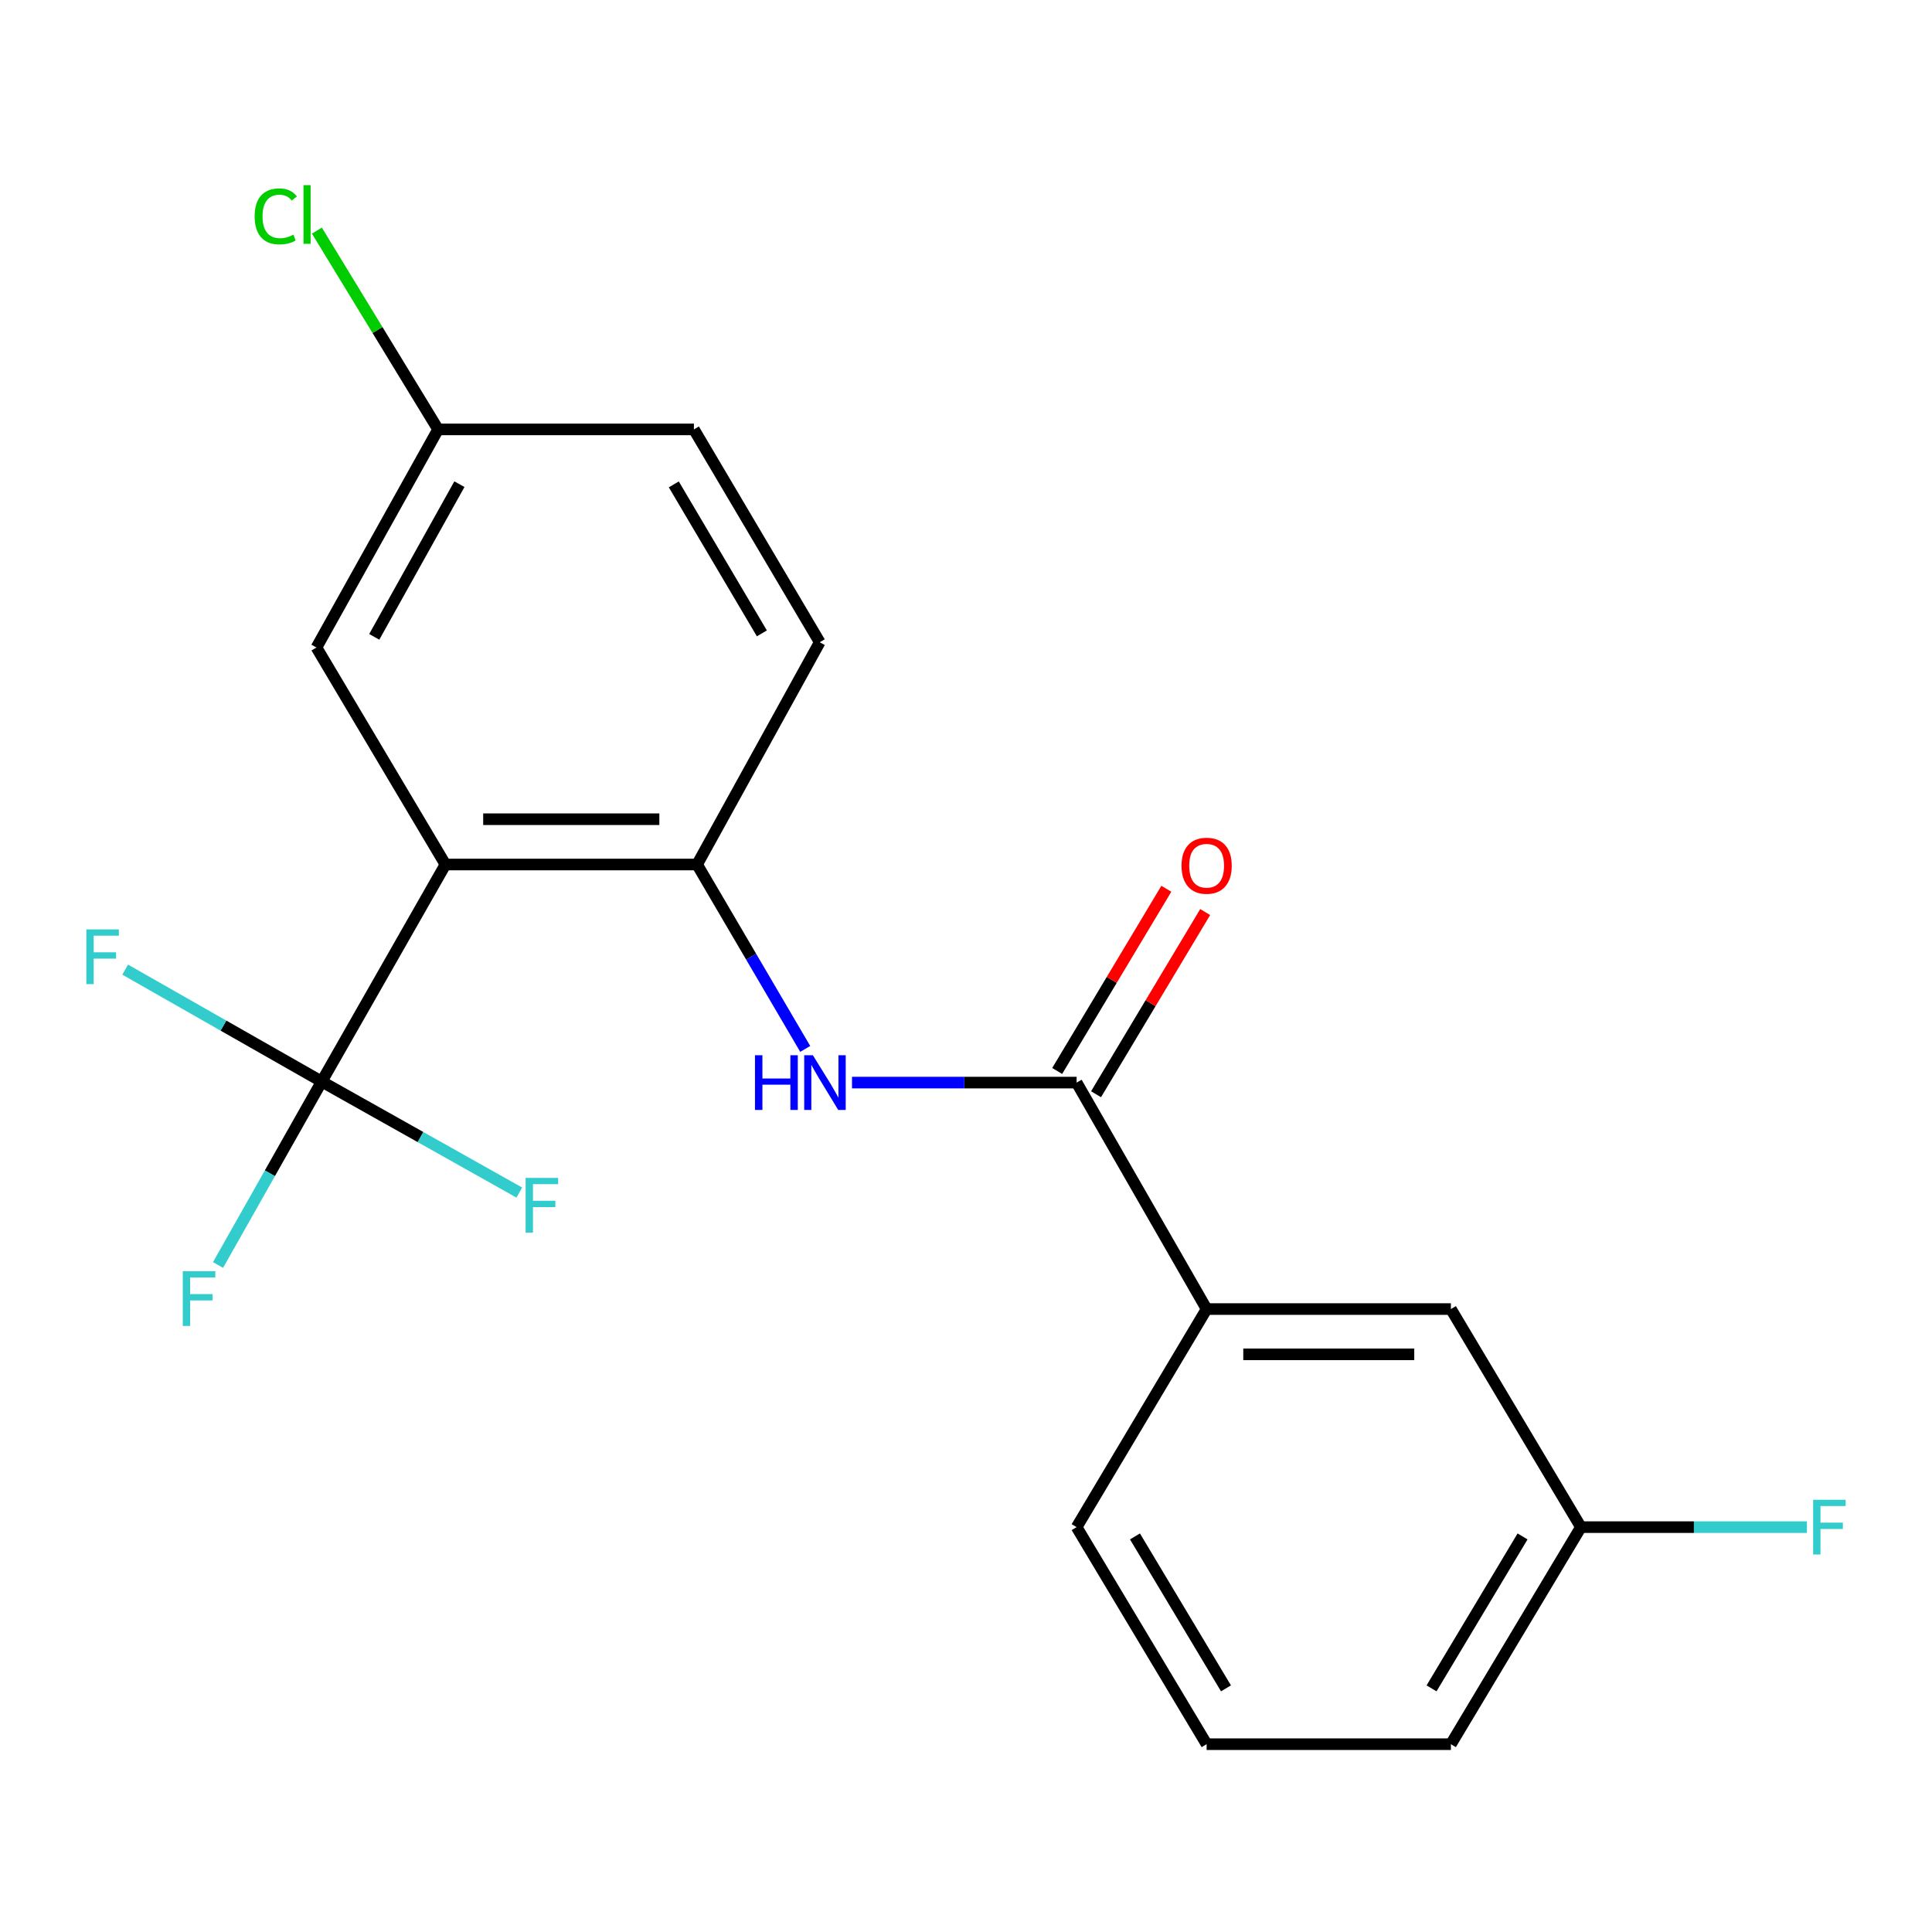 <?xml version='1.0' encoding='iso-8859-1'?>
<svg version='1.1' baseProfile='full'
              xmlns='http://www.w3.org/2000/svg'
                      xmlns:rdkit='http://www.rdkit.org/xml'
                      xmlns:xlink='http://www.w3.org/1999/xlink'
                  xml:space='preserve'
width='1000px' height='1000px' viewBox='0 0 1000 1000'>
<!-- END OF HEADER -->
<rect style='opacity:1.0;fill:#FFFFFF;stroke:none' width='1000' height='1000' x='0' y='0'> </rect>
<path class='bond-0' d='M 230.559,447.469 L 166.52,559.815' style='fill:none;fill-rule:evenodd;stroke:#000000;stroke-width:6px;stroke-linecap:butt;stroke-linejoin:miter;stroke-opacity:1' />
<path class='bond-2' d='M 230.559,447.469 L 360.812,447.469' style='fill:none;fill-rule:evenodd;stroke:#000000;stroke-width:6px;stroke-linecap:butt;stroke-linejoin:miter;stroke-opacity:1' />
<path class='bond-2' d='M 250.097,424.026 L 341.274,424.026' style='fill:none;fill-rule:evenodd;stroke:#000000;stroke-width:6px;stroke-linecap:butt;stroke-linejoin:miter;stroke-opacity:1' />
<path class='bond-5' d='M 230.559,447.469 L 163.798,335.15' style='fill:none;fill-rule:evenodd;stroke:#000000;stroke-width:6px;stroke-linecap:butt;stroke-linejoin:miter;stroke-opacity:1' />
<path class='bond-9' d='M 166.52,559.815 L 139.687,607.288' style='fill:none;fill-rule:evenodd;stroke:#000000;stroke-width:6px;stroke-linecap:butt;stroke-linejoin:miter;stroke-opacity:1' />
<path class='bond-9' d='M 139.687,607.288 L 112.855,654.761' style='fill:none;fill-rule:evenodd;stroke:#33CCCC;stroke-width:6px;stroke-linecap:butt;stroke-linejoin:miter;stroke-opacity:1' />
<path class='bond-10' d='M 166.52,559.815 L 217.656,588.544' style='fill:none;fill-rule:evenodd;stroke:#000000;stroke-width:6px;stroke-linecap:butt;stroke-linejoin:miter;stroke-opacity:1' />
<path class='bond-10' d='M 217.656,588.544 L 268.792,617.274' style='fill:none;fill-rule:evenodd;stroke:#33CCCC;stroke-width:6px;stroke-linecap:butt;stroke-linejoin:miter;stroke-opacity:1' />
<path class='bond-11' d='M 166.52,559.815 L 115.655,530.848' style='fill:none;fill-rule:evenodd;stroke:#000000;stroke-width:6px;stroke-linecap:butt;stroke-linejoin:miter;stroke-opacity:1' />
<path class='bond-11' d='M 115.655,530.848 L 64.79,501.882' style='fill:none;fill-rule:evenodd;stroke:#33CCCC;stroke-width:6px;stroke-linecap:butt;stroke-linejoin:miter;stroke-opacity:1' />
<path class='bond-1' d='M 557.254,560.349 L 499.125,560.349' style='fill:none;fill-rule:evenodd;stroke:#000000;stroke-width:6px;stroke-linecap:butt;stroke-linejoin:miter;stroke-opacity:1' />
<path class='bond-1' d='M 499.125,560.349 L 440.997,560.349' style='fill:none;fill-rule:evenodd;stroke:#0000FF;stroke-width:6px;stroke-linecap:butt;stroke-linejoin:miter;stroke-opacity:1' />
<path class='bond-4' d='M 557.254,560.349 L 624.549,677.565' style='fill:none;fill-rule:evenodd;stroke:#000000;stroke-width:6px;stroke-linecap:butt;stroke-linejoin:miter;stroke-opacity:1' />
<path class='bond-6' d='M 567.309,566.372 L 595.555,519.223' style='fill:none;fill-rule:evenodd;stroke:#000000;stroke-width:6px;stroke-linecap:butt;stroke-linejoin:miter;stroke-opacity:1' />
<path class='bond-6' d='M 595.555,519.223 L 623.8,472.074' style='fill:none;fill-rule:evenodd;stroke:#FF0000;stroke-width:6px;stroke-linecap:butt;stroke-linejoin:miter;stroke-opacity:1' />
<path class='bond-6' d='M 547.198,554.325 L 575.444,507.176' style='fill:none;fill-rule:evenodd;stroke:#000000;stroke-width:6px;stroke-linecap:butt;stroke-linejoin:miter;stroke-opacity:1' />
<path class='bond-6' d='M 575.444,507.176 L 603.69,460.026' style='fill:none;fill-rule:evenodd;stroke:#FF0000;stroke-width:6px;stroke-linecap:butt;stroke-linejoin:miter;stroke-opacity:1' />
<path class='bond-3' d='M 360.812,447.469 L 388.796,495.193' style='fill:none;fill-rule:evenodd;stroke:#000000;stroke-width:6px;stroke-linecap:butt;stroke-linejoin:miter;stroke-opacity:1' />
<path class='bond-3' d='M 388.796,495.193 L 416.779,542.917' style='fill:none;fill-rule:evenodd;stroke:#0000FF;stroke-width:6px;stroke-linecap:butt;stroke-linejoin:miter;stroke-opacity:1' />
<path class='bond-8' d='M 360.812,447.469 L 424.291,332.428' style='fill:none;fill-rule:evenodd;stroke:#000000;stroke-width:6px;stroke-linecap:butt;stroke-linejoin:miter;stroke-opacity:1' />
<path class='bond-7' d='M 624.549,677.565 L 750.986,677.565' style='fill:none;fill-rule:evenodd;stroke:#000000;stroke-width:6px;stroke-linecap:butt;stroke-linejoin:miter;stroke-opacity:1' />
<path class='bond-7' d='M 643.514,701.008 L 732.02,701.008' style='fill:none;fill-rule:evenodd;stroke:#000000;stroke-width:6px;stroke-linecap:butt;stroke-linejoin:miter;stroke-opacity:1' />
<path class='bond-17' d='M 624.549,677.565 L 557.254,790.444' style='fill:none;fill-rule:evenodd;stroke:#000000;stroke-width:6px;stroke-linecap:butt;stroke-linejoin:miter;stroke-opacity:1' />
<path class='bond-12' d='M 163.798,335.15 L 226.756,222.258' style='fill:none;fill-rule:evenodd;stroke:#000000;stroke-width:6px;stroke-linecap:butt;stroke-linejoin:miter;stroke-opacity:1' />
<path class='bond-12' d='M 193.716,329.635 L 237.787,250.61' style='fill:none;fill-rule:evenodd;stroke:#000000;stroke-width:6px;stroke-linecap:butt;stroke-linejoin:miter;stroke-opacity:1' />
<path class='bond-13' d='M 750.986,677.565 L 818.281,790.444' style='fill:none;fill-rule:evenodd;stroke:#000000;stroke-width:6px;stroke-linecap:butt;stroke-linejoin:miter;stroke-opacity:1' />
<path class='bond-20' d='M 424.291,332.428 L 359.171,222.258' style='fill:none;fill-rule:evenodd;stroke:#000000;stroke-width:6px;stroke-linecap:butt;stroke-linejoin:miter;stroke-opacity:1' />
<path class='bond-20' d='M 394.342,327.832 L 348.758,250.713' style='fill:none;fill-rule:evenodd;stroke:#000000;stroke-width:6px;stroke-linecap:butt;stroke-linejoin:miter;stroke-opacity:1' />
<path class='bond-14' d='M 226.756,222.258 L 359.171,222.258' style='fill:none;fill-rule:evenodd;stroke:#000000;stroke-width:6px;stroke-linecap:butt;stroke-linejoin:miter;stroke-opacity:1' />
<path class='bond-15' d='M 226.756,222.258 L 195.39,170.813' style='fill:none;fill-rule:evenodd;stroke:#000000;stroke-width:6px;stroke-linecap:butt;stroke-linejoin:miter;stroke-opacity:1' />
<path class='bond-15' d='M 195.39,170.813 L 164.025,119.368' style='fill:none;fill-rule:evenodd;stroke:#00CC00;stroke-width:6px;stroke-linecap:butt;stroke-linejoin:miter;stroke-opacity:1' />
<path class='bond-16' d='M 818.281,790.444 L 876.769,790.444' style='fill:none;fill-rule:evenodd;stroke:#000000;stroke-width:6px;stroke-linecap:butt;stroke-linejoin:miter;stroke-opacity:1' />
<path class='bond-16' d='M 876.769,790.444 L 935.258,790.444' style='fill:none;fill-rule:evenodd;stroke:#33CCCC;stroke-width:6px;stroke-linecap:butt;stroke-linejoin:miter;stroke-opacity:1' />
<path class='bond-21' d='M 818.281,790.444 L 750.986,902.789' style='fill:none;fill-rule:evenodd;stroke:#000000;stroke-width:6px;stroke-linecap:butt;stroke-linejoin:miter;stroke-opacity:1' />
<path class='bond-21' d='M 788.075,795.249 L 740.969,873.891' style='fill:none;fill-rule:evenodd;stroke:#000000;stroke-width:6px;stroke-linecap:butt;stroke-linejoin:miter;stroke-opacity:1' />
<path class='bond-18' d='M 557.254,790.444 L 624.549,902.789' style='fill:none;fill-rule:evenodd;stroke:#000000;stroke-width:6px;stroke-linecap:butt;stroke-linejoin:miter;stroke-opacity:1' />
<path class='bond-18' d='M 587.459,795.249 L 634.566,873.891' style='fill:none;fill-rule:evenodd;stroke:#000000;stroke-width:6px;stroke-linecap:butt;stroke-linejoin:miter;stroke-opacity:1' />
<path class='bond-19' d='M 624.549,902.789 L 750.986,902.789' style='fill:none;fill-rule:evenodd;stroke:#000000;stroke-width:6px;stroke-linecap:butt;stroke-linejoin:miter;stroke-opacity:1' />
<path  class='atom-4' d='M 390.78 546.189
L 394.62 546.189
L 394.62 558.229
L 409.1 558.229
L 409.1 546.189
L 412.94 546.189
L 412.94 574.509
L 409.1 574.509
L 409.1 561.429
L 394.62 561.429
L 394.62 574.509
L 390.78 574.509
L 390.78 546.189
' fill='#0000FF'/>
<path  class='atom-4' d='M 420.74 546.189
L 430.02 561.189
Q 430.94 562.669, 432.42 565.349
Q 433.9 568.029, 433.98 568.189
L 433.98 546.189
L 437.74 546.189
L 437.74 574.509
L 433.86 574.509
L 423.9 558.109
Q 422.74 556.189, 421.5 553.989
Q 420.3 551.789, 419.94 551.109
L 419.94 574.509
L 416.26 574.509
L 416.26 546.189
L 420.74 546.189
' fill='#0000FF'/>
<path  class='atom-7' d='M 611.549 448.097
Q 611.549 441.297, 614.909 437.497
Q 618.269 433.697, 624.549 433.697
Q 630.829 433.697, 634.189 437.497
Q 637.549 441.297, 637.549 448.097
Q 637.549 454.977, 634.149 458.897
Q 630.749 462.777, 624.549 462.777
Q 618.309 462.777, 614.909 458.897
Q 611.549 455.017, 611.549 448.097
M 624.549 459.577
Q 628.869 459.577, 631.189 456.697
Q 633.549 453.777, 633.549 448.097
Q 633.549 442.537, 631.189 439.737
Q 628.869 436.897, 624.549 436.897
Q 620.229 436.897, 617.869 439.697
Q 615.549 442.497, 615.549 448.097
Q 615.549 453.817, 617.869 456.697
Q 620.229 459.577, 624.549 459.577
' fill='#FF0000'/>
<path  class='atom-10' d='M 94.608 657.987
L 111.448 657.987
L 111.448 661.227
L 98.408 661.227
L 98.408 669.827
L 110.008 669.827
L 110.008 673.107
L 98.408 673.107
L 98.408 686.307
L 94.608 686.307
L 94.608 657.987
' fill='#33CCCC'/>
<path  class='atom-11' d='M 272.06 609.681
L 288.9 609.681
L 288.9 612.921
L 275.86 612.921
L 275.86 621.521
L 287.46 621.521
L 287.46 624.801
L 275.86 624.801
L 275.86 638.001
L 272.06 638.001
L 272.06 609.681
' fill='#33CCCC'/>
<path  class='atom-12' d='M 44.687 481.069
L 61.527 481.069
L 61.527 484.309
L 48.487 484.309
L 48.487 492.909
L 60.087 492.909
L 60.087 496.189
L 48.487 496.189
L 48.487 509.389
L 44.687 509.389
L 44.687 481.069
' fill='#33CCCC'/>
<path  class='atom-16' d='M 131.807 111.987
Q 131.807 104.947, 135.087 101.267
Q 138.407 97.547, 144.687 97.547
Q 150.527 97.547, 153.647 101.667
L 151.007 103.827
Q 148.727 100.827, 144.687 100.827
Q 140.407 100.827, 138.127 103.707
Q 135.887 106.547, 135.887 111.987
Q 135.887 117.587, 138.207 120.467
Q 140.567 123.347, 145.127 123.347
Q 148.247 123.347, 151.887 121.467
L 153.007 124.467
Q 151.527 125.427, 149.287 125.987
Q 147.047 126.547, 144.567 126.547
Q 138.407 126.547, 135.087 122.787
Q 131.807 119.027, 131.807 111.987
' fill='#00CC00'/>
<path  class='atom-16' d='M 157.087 95.827
L 160.767 95.827
L 160.767 126.187
L 157.087 126.187
L 157.087 95.827
' fill='#00CC00'/>
<path  class='atom-17' d='M 938.473 776.284
L 955.313 776.284
L 955.313 779.524
L 942.273 779.524
L 942.273 788.124
L 953.873 788.124
L 953.873 791.404
L 942.273 791.404
L 942.273 804.604
L 938.473 804.604
L 938.473 776.284
' fill='#33CCCC'/>
</svg>
